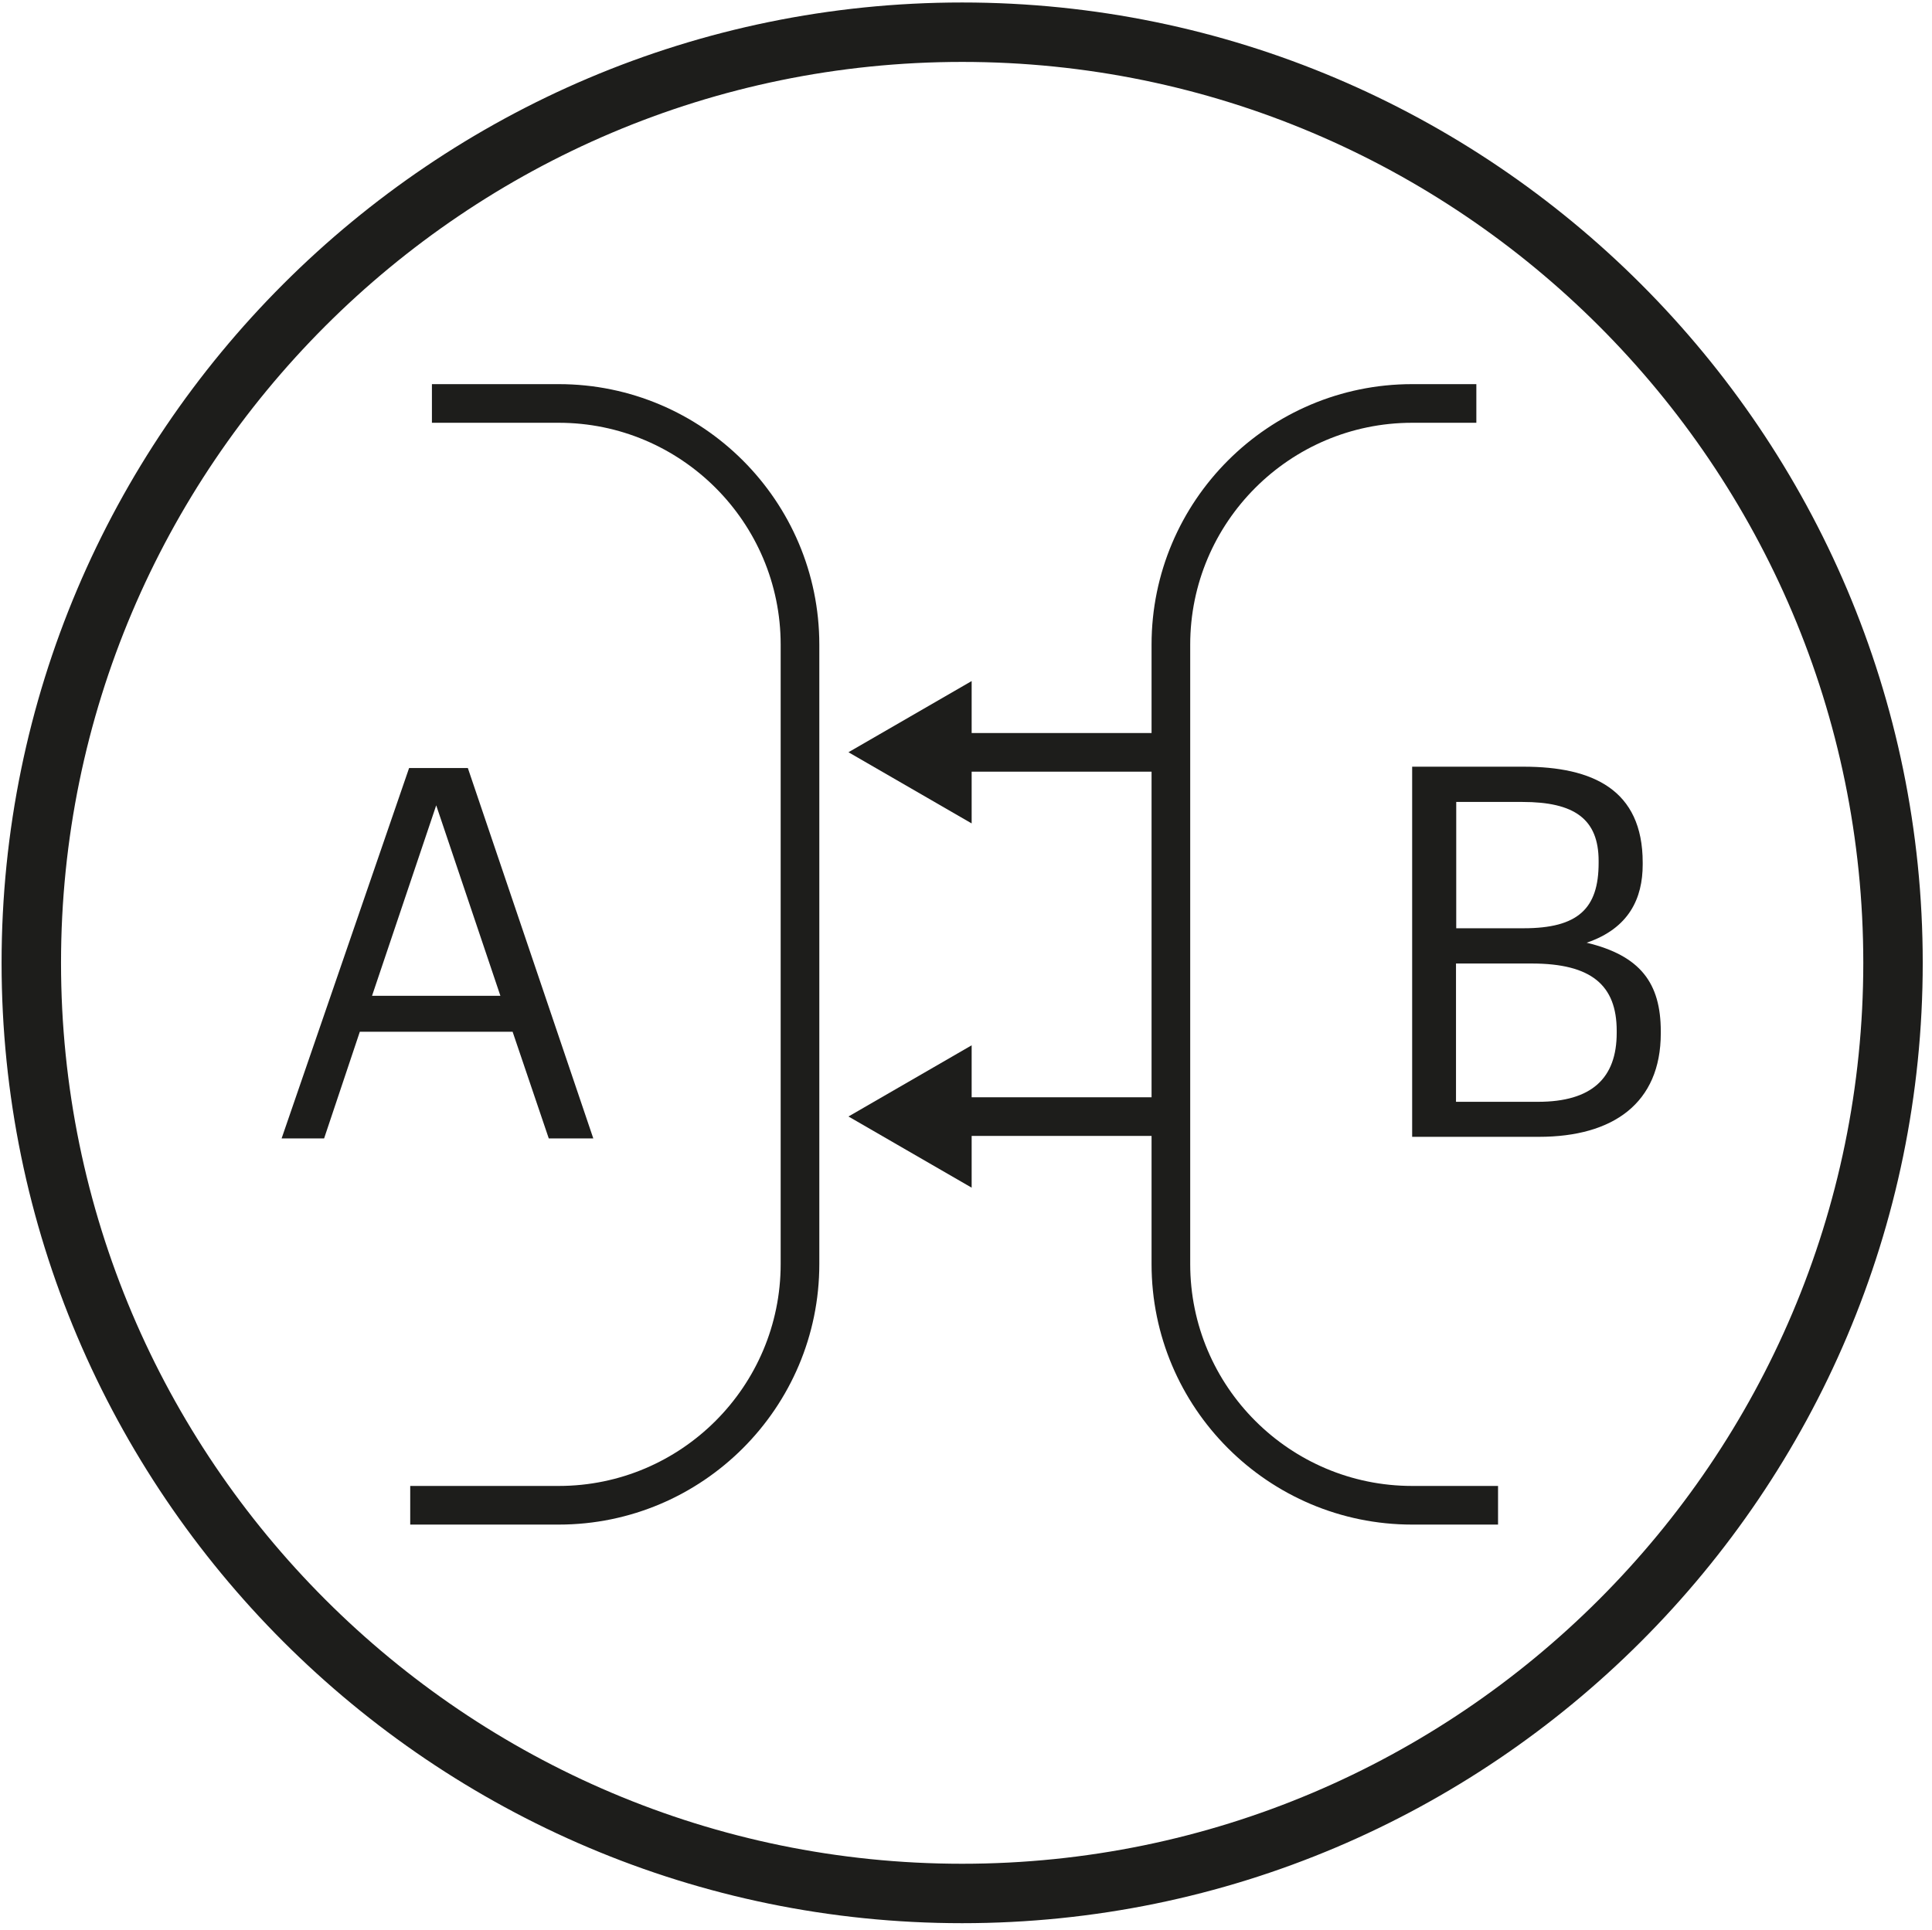 <svg viewBox="0 0 85.48 85.42" xmlns="http://www.w3.org/2000/svg" data-name="Layer 32" id="Layer_32">
  <defs>
    <style>
      .cls-1 {
        fill: #1d1d1b;
      }
    </style>
  </defs>
  <g>
    <rect height="1.71" width="9.74" y="48.56" x="42.07" class="cls-1"></rect>
    <polygon points="42.99 52.56 37.54 49.41 42.99 46.26 42.99 52.56" class="cls-1"></polygon>
  </g>
  <path d="M18.09,33.99h2.61l5.55,16.39h-1.97l-1.6-4.72h-6.76l-1.58,4.72h-1.88l5.64-16.39ZM16.46,44.07h5.68l-2.84-8.43-2.84,8.43Z" class="cls-1"></path>
  <path d="M62.48,33.93h4.93c3.05,0,5.27,1.01,5.27,4.24v.09c0,1.49-.6,2.82-2.48,3.46,2.38.57,3.28,1.79,3.28,3.92v.09c0,3.09-2.11,4.58-5.39,4.58h-5.61v-16.39ZM67.41,41.08c2.41,0,3.32-.87,3.32-2.89v-.09c0-1.86-1.08-2.61-3.37-2.61h-2.93v5.59h2.98ZM68.05,48.76c2.38,0,3.48-1.05,3.48-3.05v-.09c0-2.02-1.12-2.98-3.76-2.98h-3.35v6.12h3.62Z" class="cls-1"></path>
  <path d="M42.57,85.11C19.14,85.11.07,66.05.07,42.61S19.14.11,42.57.11s42.5,19.07,42.5,42.5-19.07,42.5-42.5,42.5ZM42.57,2.74C20.58,2.74,2.7,20.63,2.7,42.61s17.89,39.87,39.87,39.87,39.87-17.89,39.87-39.87S64.56,2.74,42.57,2.74Z" class="cls-1"></path>
  <path d="M66.28,67.47h-3.8c-6.36,0-11.53-5.17-11.53-11.53v-27.41c0-6.36,5.17-11.53,11.53-11.53h2.84v1.71h-2.84c-5.42,0-9.82,4.41-9.82,9.82v27.41c0,5.42,4.41,9.82,9.82,9.82h3.8v1.71Z" class="cls-1"></path>
  <path d="M24.72,67.47h-6.57v-1.71h6.57c5.42,0,9.82-4.41,9.82-9.82v-27.41c0-5.42-4.41-9.82-9.82-9.82h-5.61v-1.71h5.61c6.36,0,11.53,5.17,11.53,11.53v27.41c0,6.36-5.17,11.53-11.53,11.53Z" class="cls-1"></path>
  <g>
    <rect height="1.71" width="9.74" y="32.44" x="42.07" class="cls-1"></rect>
    <polygon points="42.99 36.44 37.54 33.29 42.99 30.14 42.99 36.44" class="cls-1"></polygon>
  </g>
</svg>